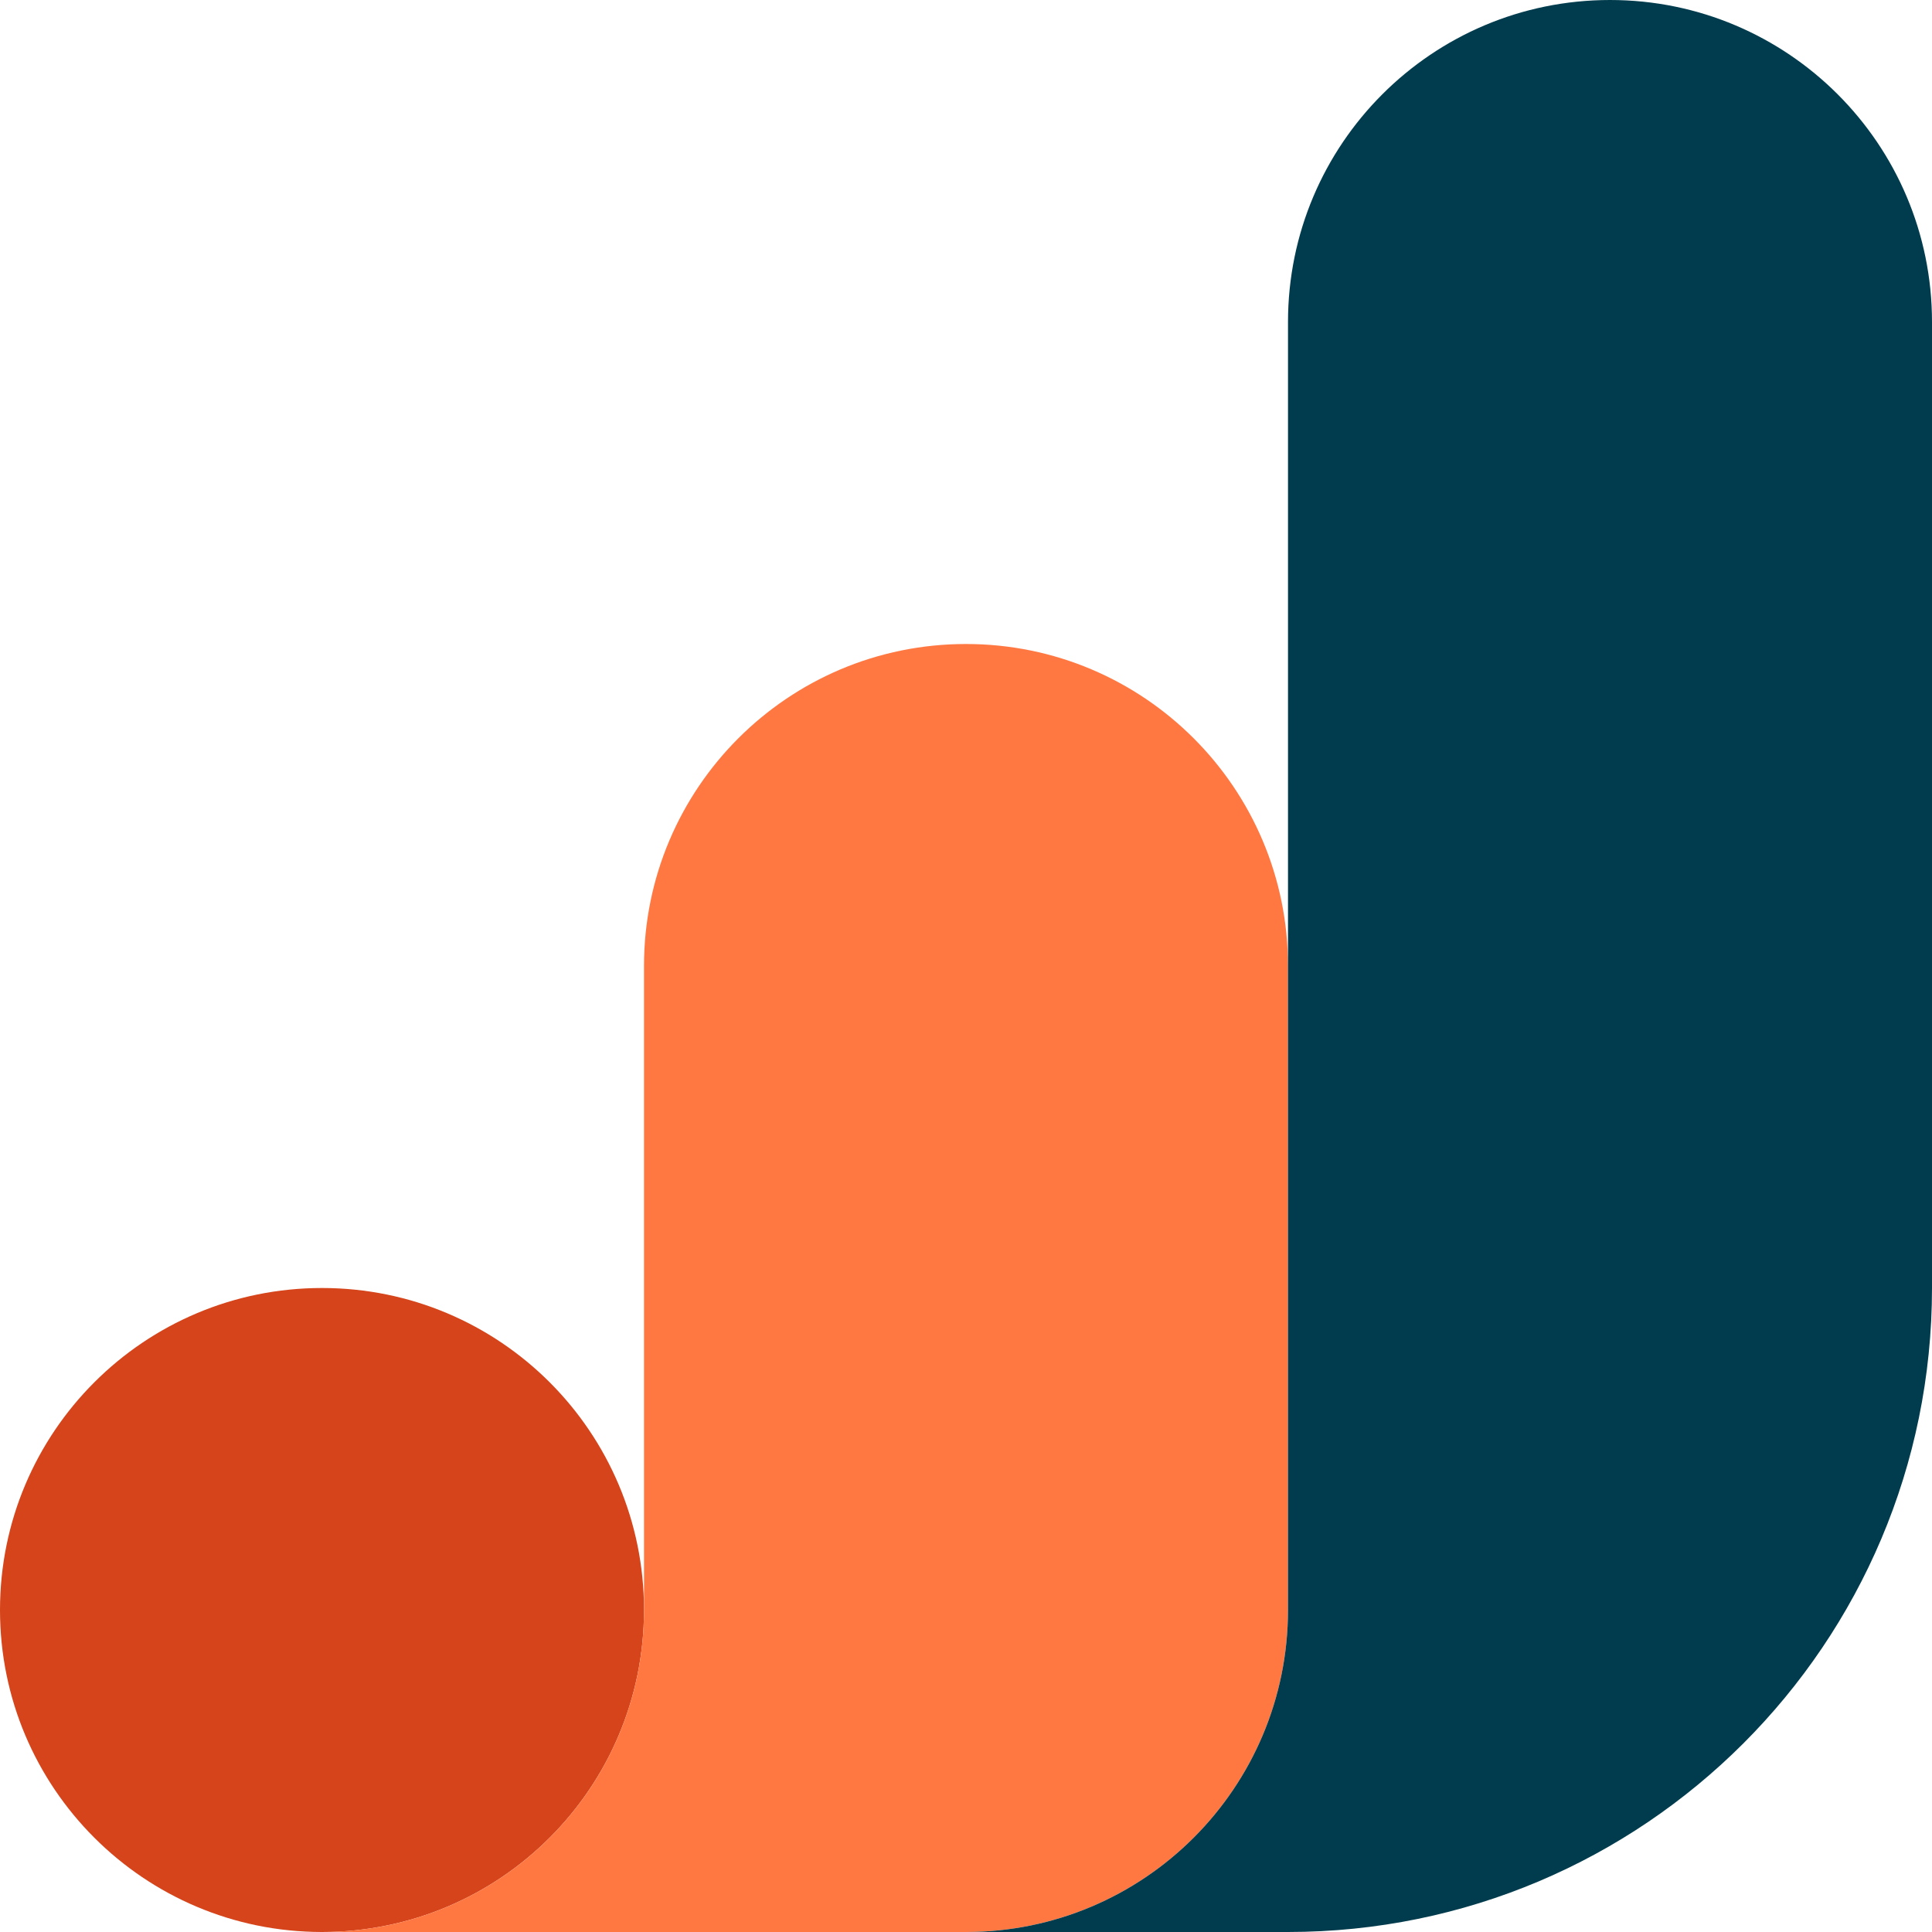 <svg width="480" height="480" viewBox="0 0 480 480" fill="none" xmlns="http://www.w3.org/2000/svg">
  <path d="M80 320C124.183 320 160 355.817 160 400C160 444.183 124.183 480 80 480C35.817 480 0 444.183 0 400C0 355.817 35.817 320 80 320Z" fill="#D5441A"/>
  <path d="M240 480H80C124.183 480 160 444.183 160 400V240C160 195.817 195.817 160 240 160C284.183 160 320 195.817 320 240V400C320 444.183 284.183 480 240 480Z" fill="#FF7842"/>
  <path d="M320 480H240C284.183 480 320 444.183 320 400V80C320 35.817 355.817 0 400 0C444.183 0 480 35.817 480 80V320C480 408.366 408.366 480 320 480Z" fill="#003C4D"/>
</svg>
